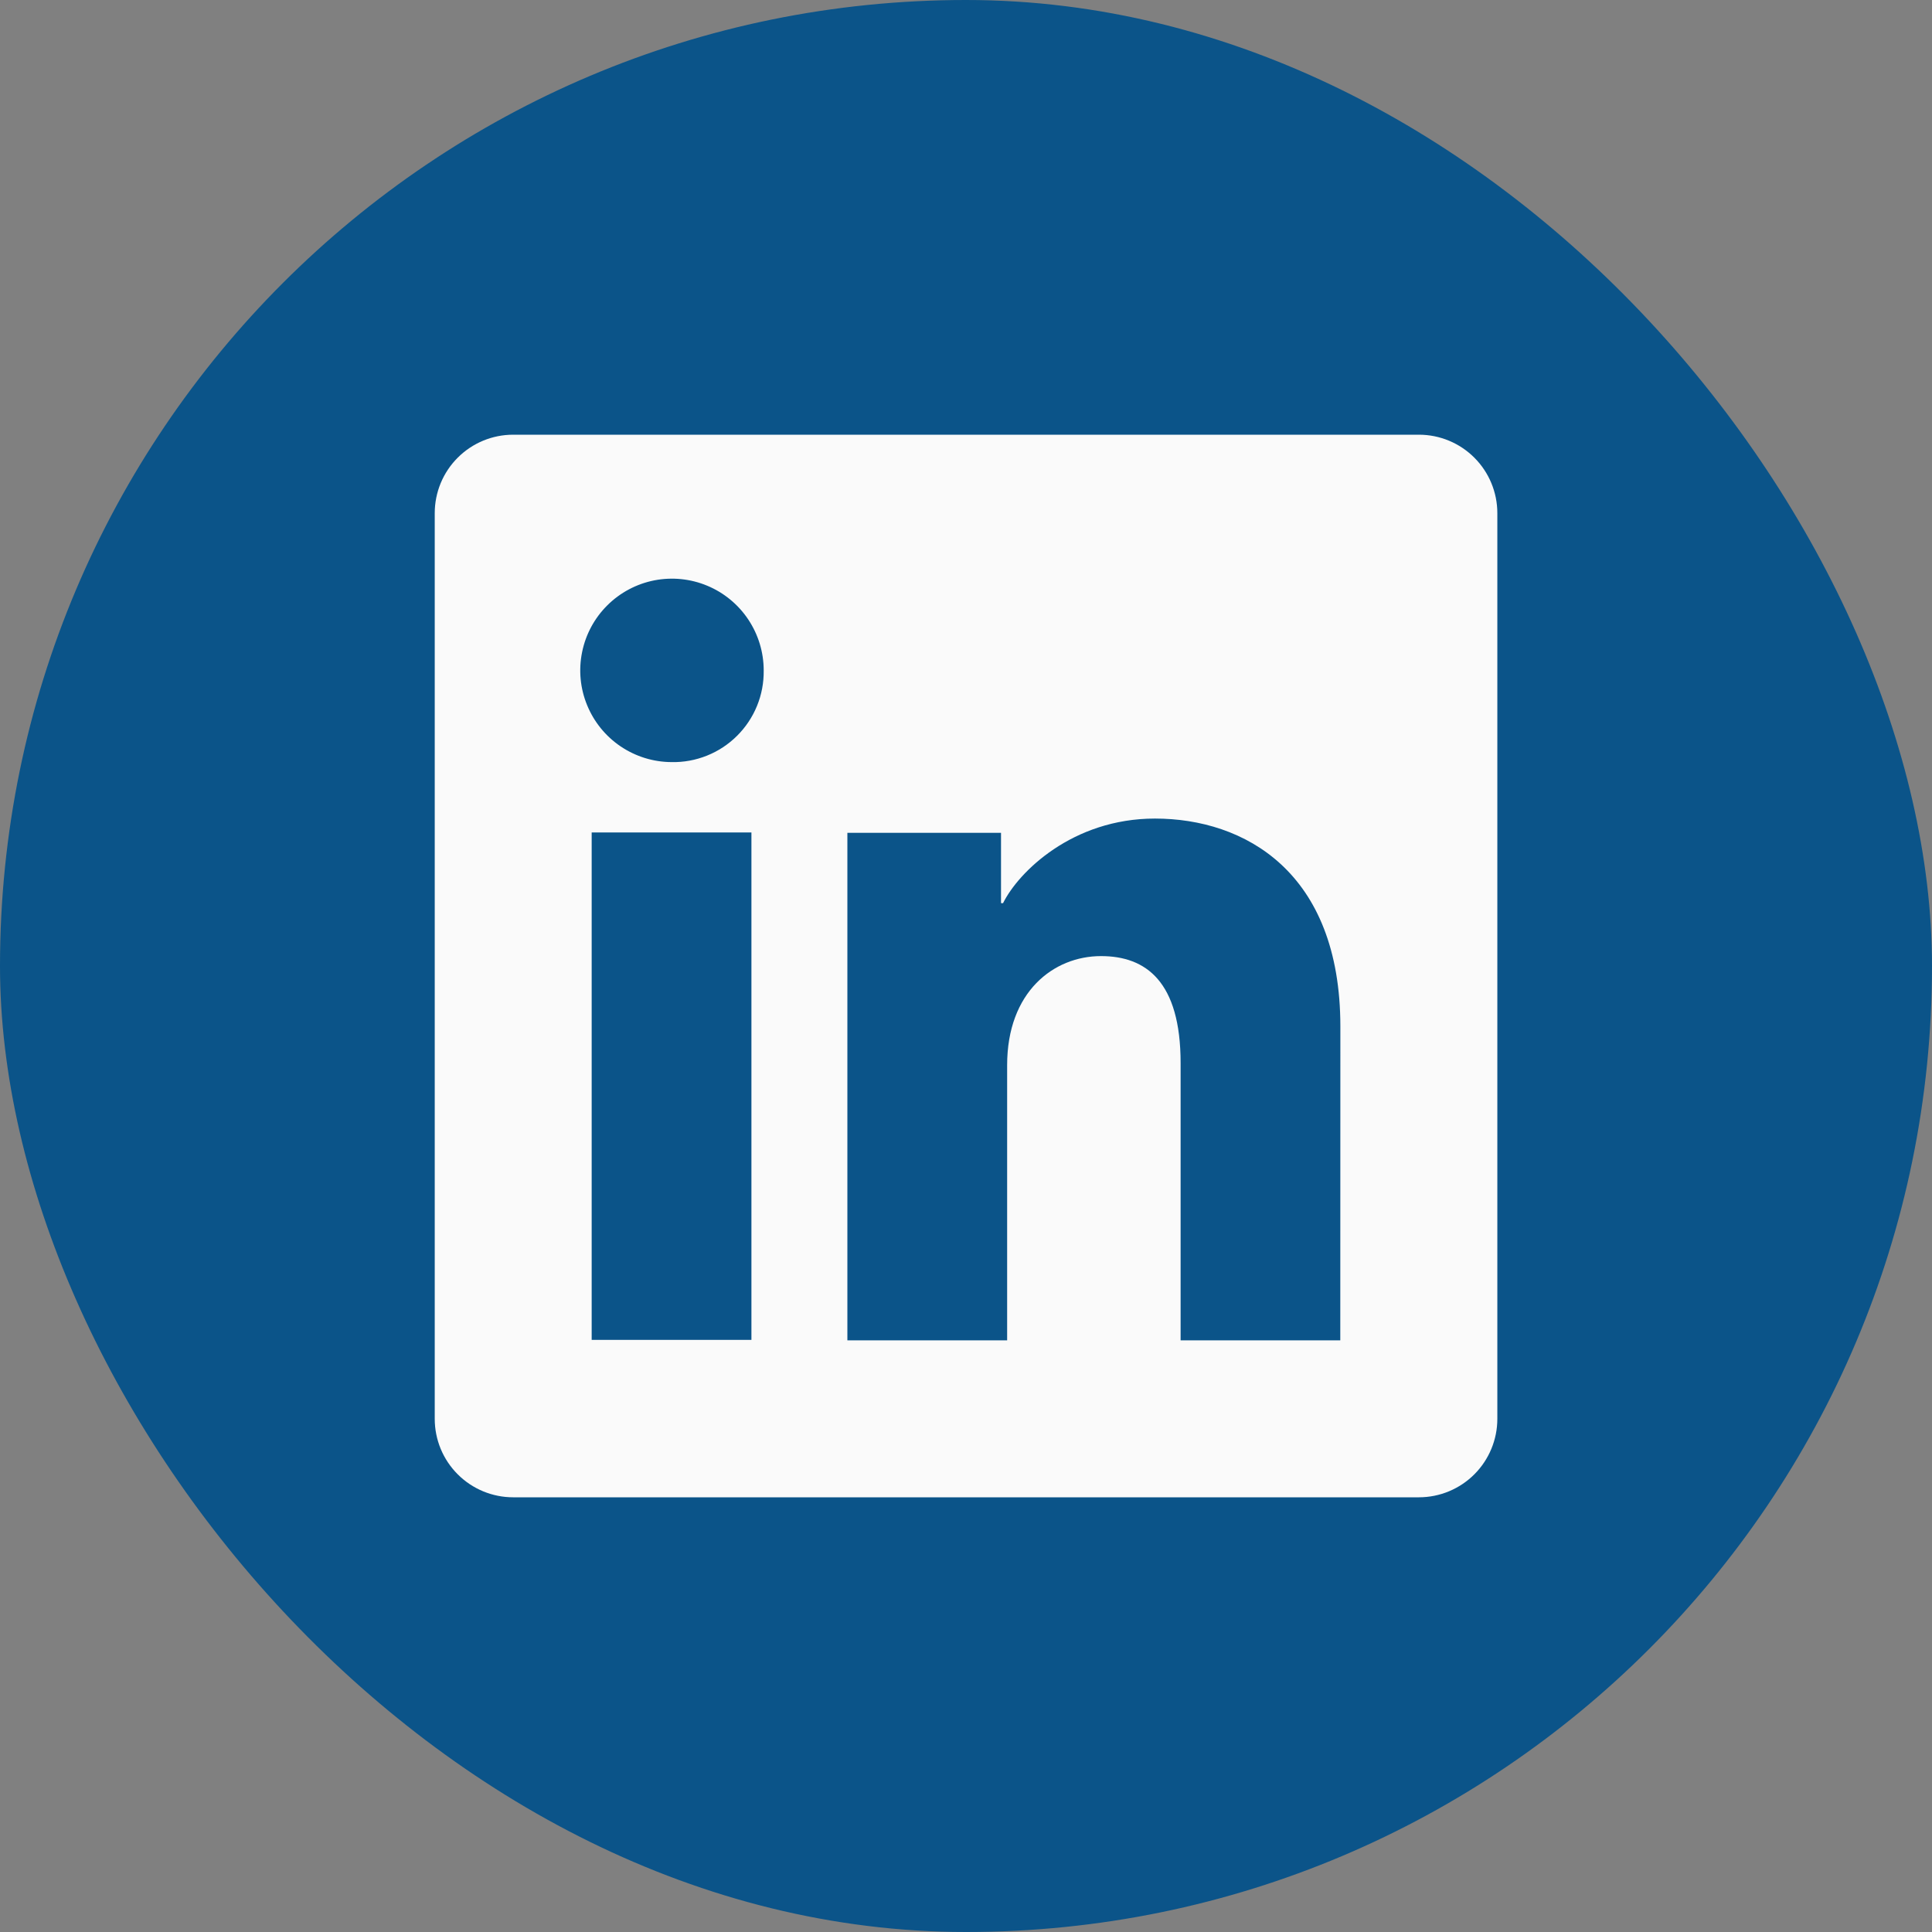 <?xml version="1.0" encoding="UTF-8"?>
<svg xmlns="http://www.w3.org/2000/svg" width="48" height="48" viewBox="0 0 48 48" fill="none">
  <rect x="0" y="0" width="48" height="48" fill="#808080" stroke="none"/>
  <rect width="48" height="48" rx="24" fill="#0B5489"></rect>
  <path d="M35.252 10.8H12.75C12.233 10.8 11.737 11.005 11.372 11.371C11.006 11.736 10.801 12.232 10.801 12.749V35.251C10.801 35.768 11.006 36.264 11.372 36.629C11.737 36.995 12.233 37.2 12.75 37.2H35.252C35.769 37.2 36.264 36.995 36.63 36.629C36.995 36.264 37.201 35.768 37.201 35.251V12.749C37.201 12.232 36.995 11.736 36.63 11.371C36.264 11.005 35.769 10.8 35.252 10.8ZM18.669 33.289H14.7V20.682H18.669V33.289ZM16.682 18.934C16.232 18.932 15.793 18.796 15.419 18.544C15.046 18.292 14.756 17.935 14.586 17.518C14.415 17.102 14.372 16.644 14.462 16.203C14.551 15.761 14.769 15.357 15.089 15.039C15.408 14.722 15.814 14.506 16.256 14.419C16.698 14.333 17.156 14.379 17.571 14.552C17.987 14.725 18.342 15.018 18.591 15.392C18.841 15.767 18.974 16.207 18.974 16.657C18.978 16.959 18.922 17.258 18.808 17.537C18.694 17.816 18.525 18.07 18.311 18.282C18.097 18.495 17.843 18.662 17.563 18.774C17.283 18.886 16.983 18.941 16.682 18.934ZM33.299 33.3H29.332V26.413C29.332 24.381 28.469 23.754 27.354 23.754C26.177 23.754 25.022 24.642 25.022 26.464V33.3H21.053V20.691H24.87V22.438H24.921C25.304 21.663 26.646 20.337 28.694 20.337C30.909 20.337 33.301 21.651 33.301 25.502L33.299 33.3Z" fill="#FAFAFA"></path>
</svg>
